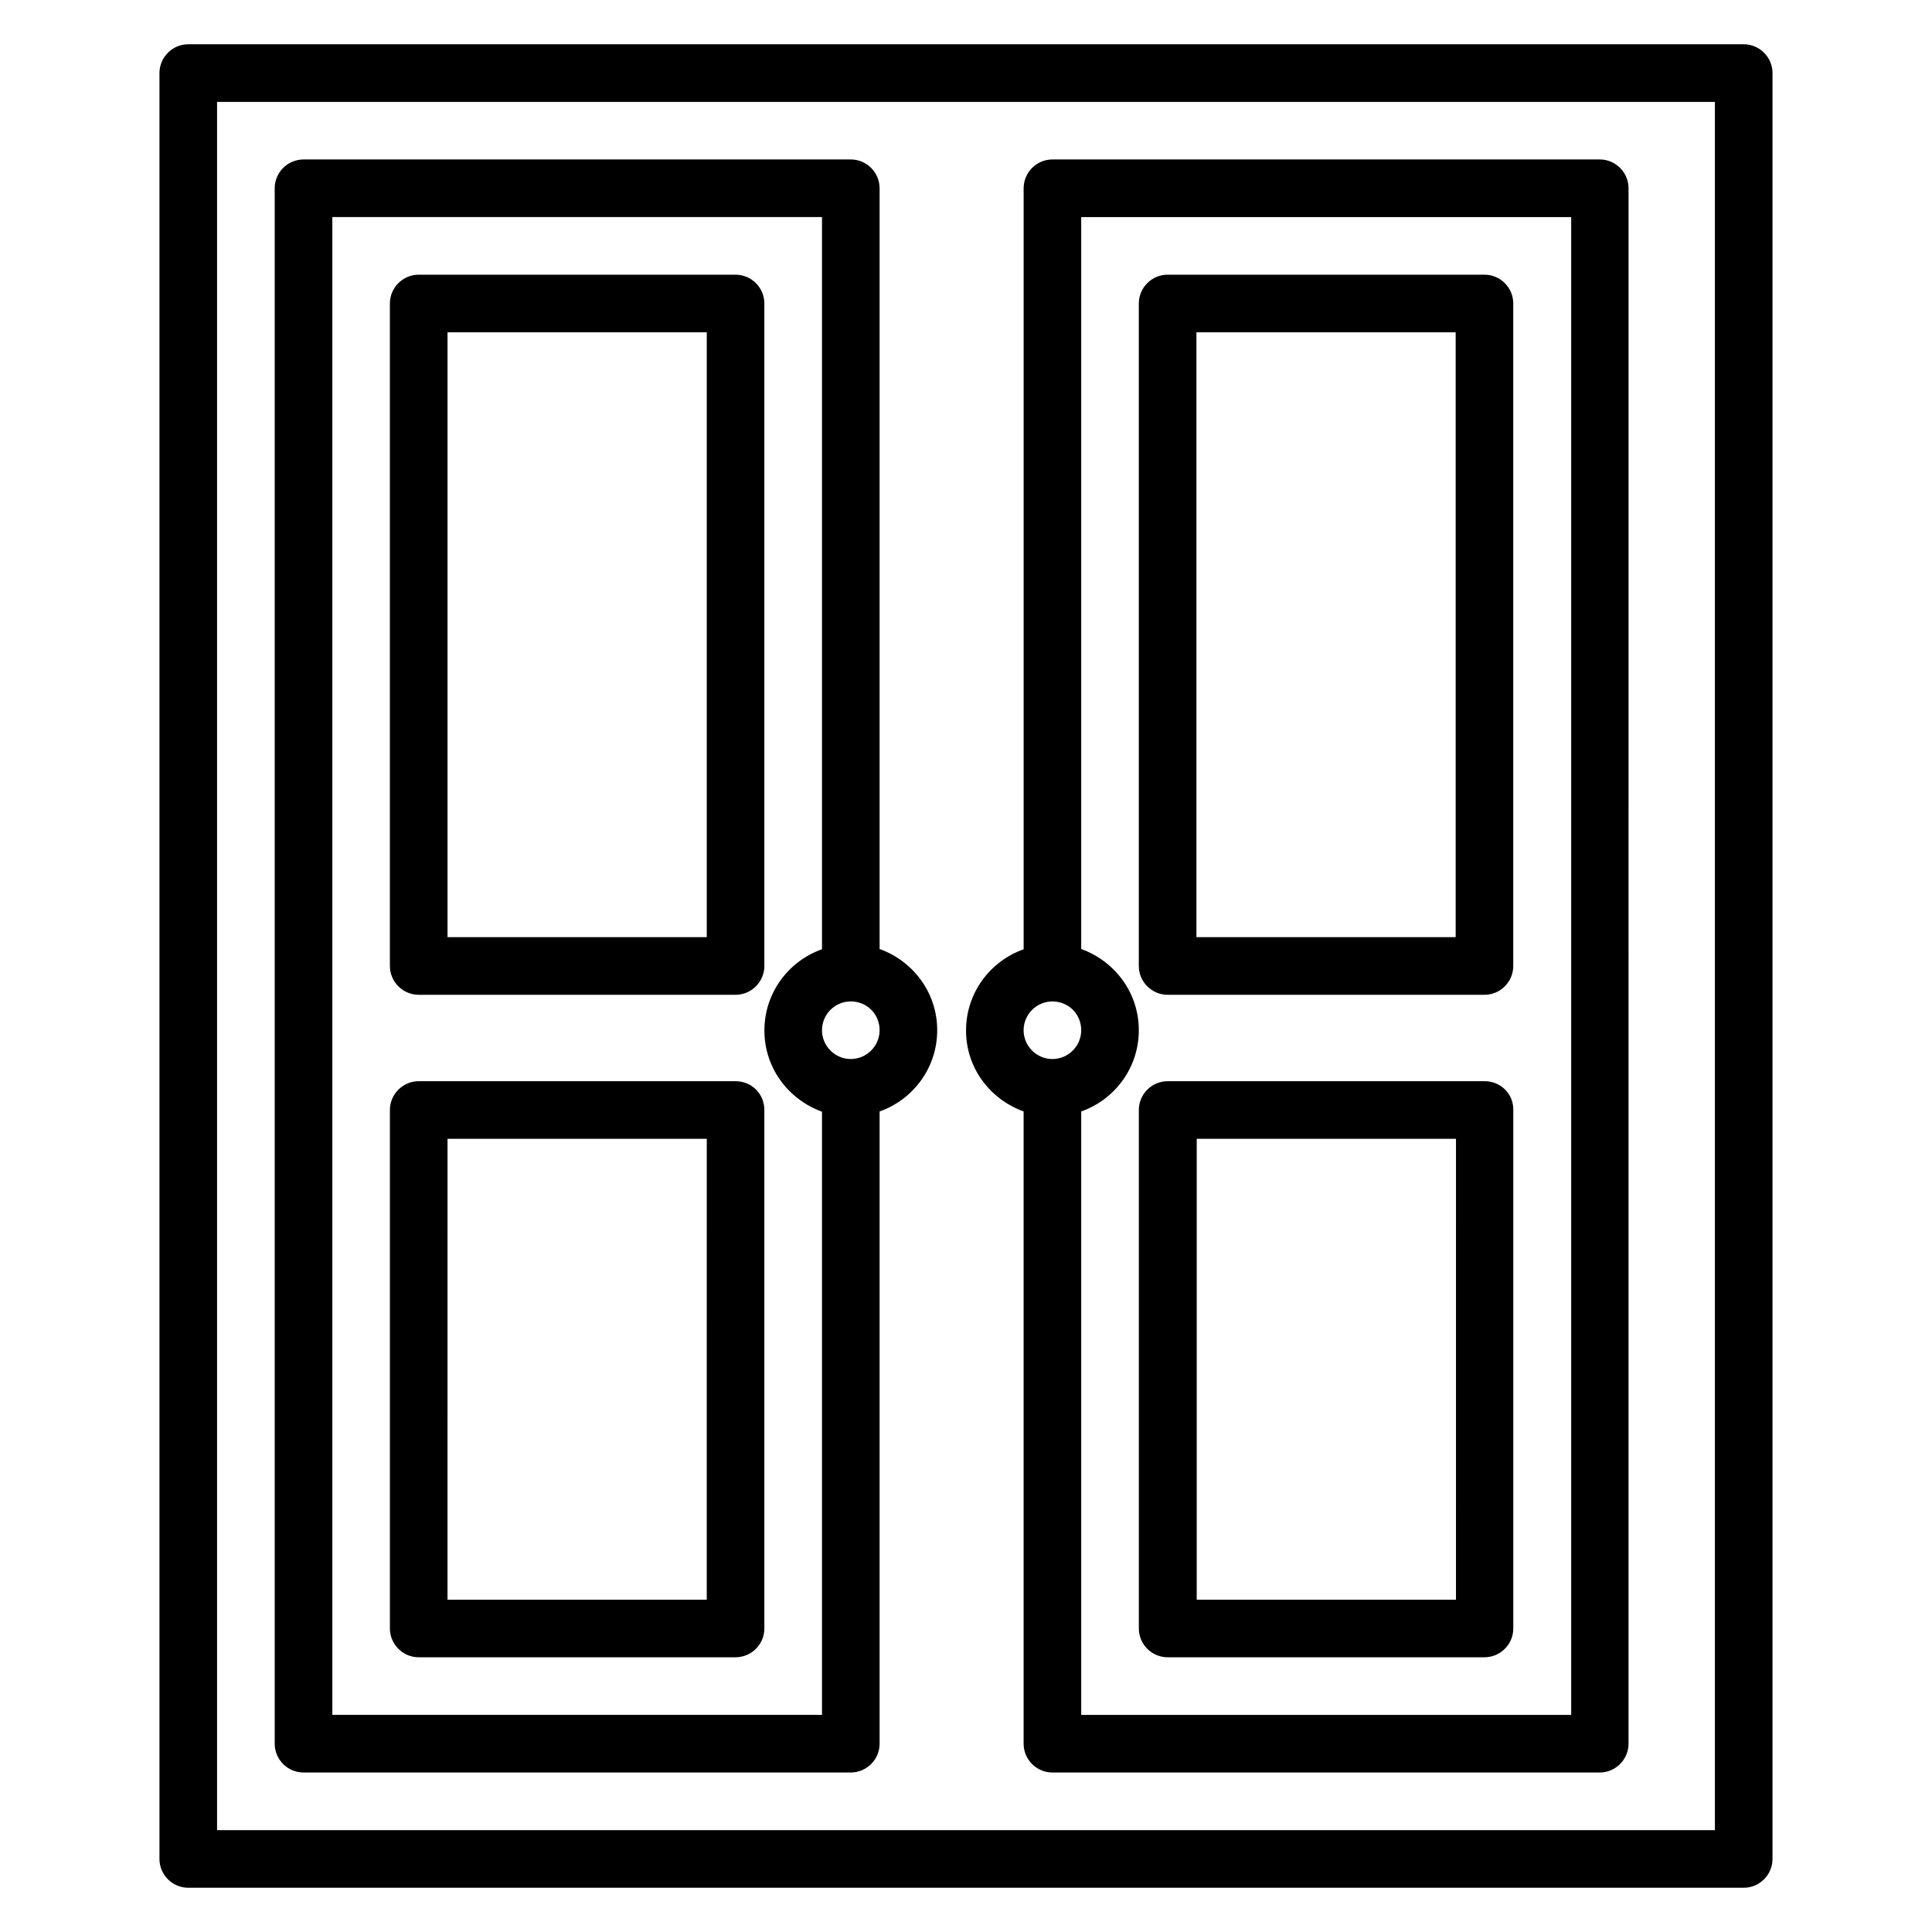<?xml version="1.0" encoding="UTF-8"?>
<!-- Uploaded to: SVG Find, www.svgfind.com, Generator: SVG Find Mixer Tools -->
<svg fill="#000000" width="800px" height="800px" version="1.1" viewBox="144 144 512 512" xmlns="http://www.w3.org/2000/svg">
 <g>
  <path d="m606.1 155.73h-412.21c-4.199 0-7.633 3.438-7.633 7.633v473.28c0 4.199 3.434 7.633 7.633 7.633h412.21c4.199 0 7.633-3.434 7.633-7.633v-473.28c0-4.195-3.434-7.633-7.633-7.633zm-7.633 473.28h-396.94v-458.01h396.94z"/>
  <path d="m224.43 613.73h145.04c4.199 0 7.633-3.434 7.633-7.633v-167.55c8.855-3.129 15.266-11.527 15.266-21.527s-6.414-18.32-15.266-21.527v-201.6c0-4.199-3.434-7.633-7.633-7.633h-145.04c-4.199 0-7.633 3.434-7.633 7.633v412.21c0 4.199 3.434 7.633 7.633 7.633zm145.04-189.08c-4.199 0-7.633-3.434-7.633-7.633 0-4.199 3.434-7.633 7.633-7.633 4.273 0 7.633 3.359 7.633 7.633 0 4.195-3.434 7.633-7.633 7.633zm-137.4-223.13h129.77v194.04c-8.855 3.129-15.266 11.527-15.266 21.527s6.414 18.32 15.266 21.527v159.84h-129.77z"/>
  <path d="m338.93 430.53h-83.969c-4.199 0-7.633 3.434-7.633 7.633v137.4c0 4.199 3.434 7.633 7.633 7.633h83.969c4.199 0 7.633-3.434 7.633-7.633v-137.4c0-4.273-3.356-7.633-7.633-7.633zm-7.633 137.4h-68.703l0.004-122.13h68.703z"/>
  <path d="m254.96 407.63h83.969c4.199 0 7.633-3.434 7.633-7.633v-175.57c0-4.199-3.434-7.633-7.633-7.633h-83.969c-4.199 0-7.633 3.434-7.633 7.633v175.57c0 4.195 3.438 7.633 7.633 7.633zm7.637-175.57h68.703v160.3h-68.703z"/>
  <path d="m537.48 430.53h-84.043c-4.199 0-7.633 3.434-7.633 7.633v137.4c0 4.199 3.434 7.633 7.633 7.633h83.969c4.199 0 7.633-3.434 7.633-7.633v-137.4c0.074-4.273-3.359-7.633-7.559-7.633zm-7.633 137.4h-68.703l0.004-122.13h68.703z"/>
  <path d="m453.43 407.63h83.969c4.199 0 7.633-3.434 7.633-7.633v-175.57c0-4.199-3.434-7.633-7.633-7.633h-83.969c-4.199 0-7.633 3.434-7.633 7.633v175.57c0 4.195 3.434 7.633 7.633 7.633zm7.633-175.57h68.703v160.3h-68.703z"/>
  <path d="m415.27 438.55v167.55c0 4.199 3.434 7.633 7.633 7.633h145.04c4.199 0 7.633-3.434 7.633-7.633l0.004-412.21c0-4.199-3.434-7.633-7.633-7.633h-145.04c-4.199 0-7.633 3.434-7.633 7.633v201.68c-8.855 3.129-15.266 11.527-15.266 21.527s6.41 18.242 15.266 21.449zm145.11-237.02v396.94h-129.85v-159.92c8.855-3.129 15.266-11.527 15.266-21.527s-6.414-18.32-15.266-21.527v-193.96zm-137.48 207.86c4.273 0 7.633 3.359 7.633 7.633 0 4.199-3.434 7.633-7.633 7.633-4.199 0-7.633-3.434-7.633-7.633 0-4.195 3.434-7.633 7.633-7.633z"/>
 </g>
</svg>